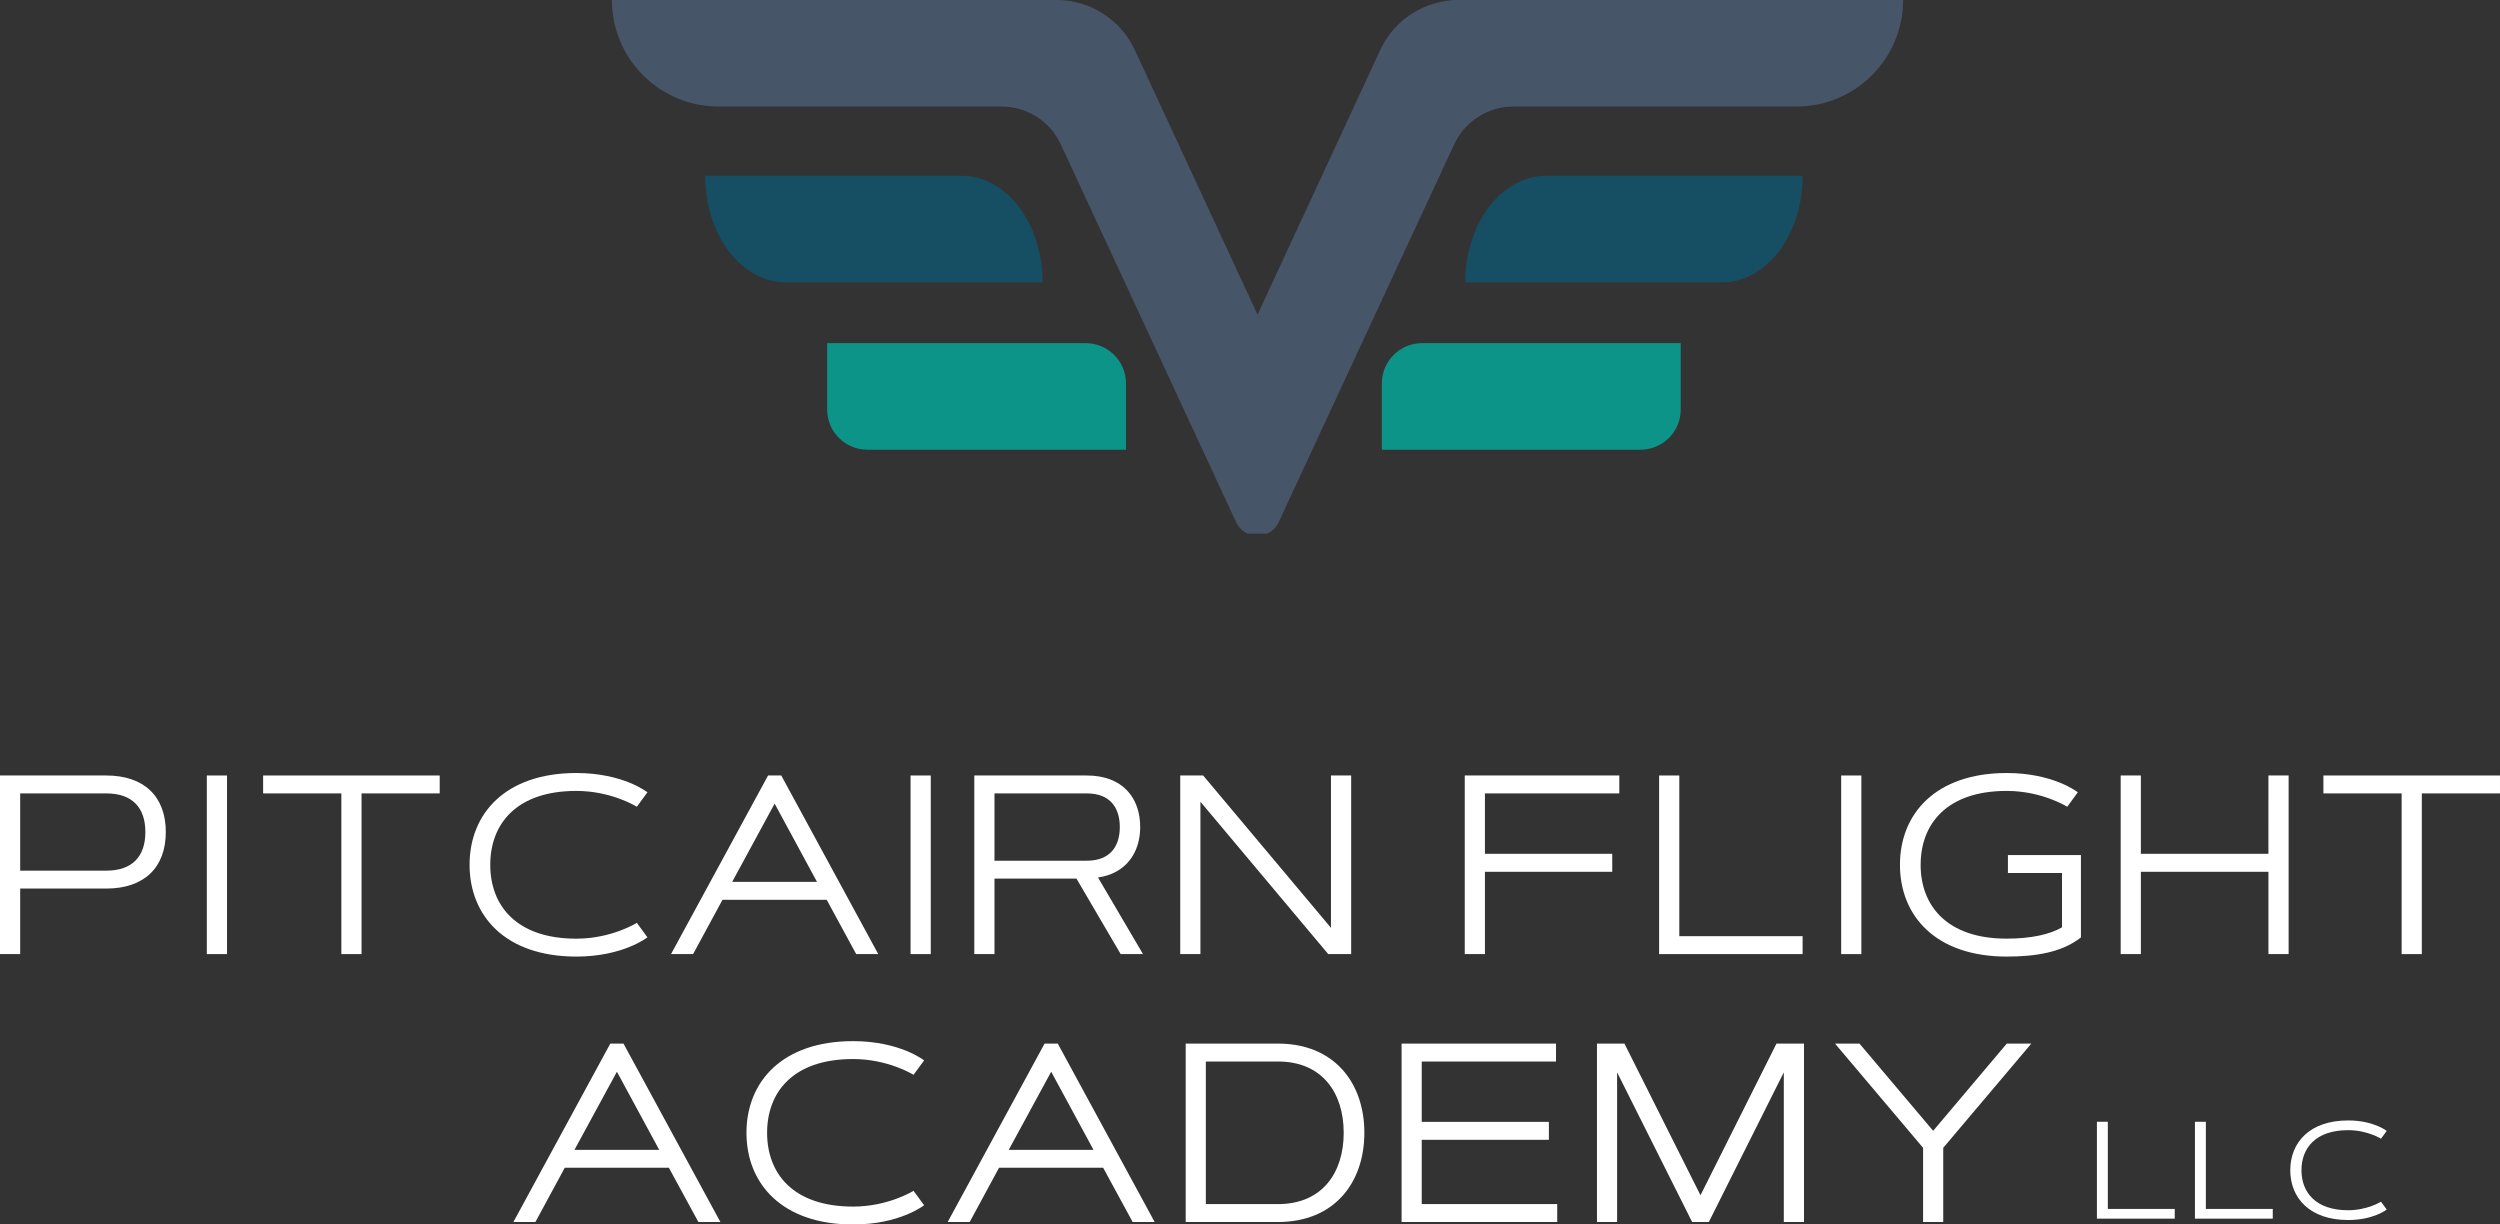 <?xml version="1.0" encoding="UTF-8" standalone="no"?>
<svg
   width="257.348"
   zoomAndPan="magnify"
   viewBox="0 0 193.011 94.535"
   height="126.047"
   preserveAspectRatio="xMidYMid"
   version="1.0"
   id="svg228"
   sodipodi:docname="Pitcairn Flight Logo (550 × 100 px).svg"
   inkscape:export-filename="pitcairn-logo-400-white.webp"
   inkscape:export-xdpi="96"
   inkscape:export-ydpi="96"
   xmlns:inkscape="http://www.inkscape.org/namespaces/inkscape"
   xmlns:sodipodi="http://sodipodi.sourceforge.net/DTD/sodipodi-0.dtd"
   xmlns="http://www.w3.org/2000/svg"
   xmlns:svg="http://www.w3.org/2000/svg">
  <rect x="0" y="0" width="193.011" height="94.535" fill="#333333" stroke="none"/>
  <sodipodi:namedview
     id="namedview230"
     pagecolor="#ffffff"
     bordercolor="#000000"
     borderopacity="0.25"
     inkscape:showpageshadow="2"
     inkscape:pageopacity="0.0"
     inkscape:pagecheckerboard="0"
     inkscape:deskcolor="#d1d1d1"
     showgrid="false" />
  <defs
     id="defs10">
    <clipPath
       id="91f024dea9">
      <path
         d="M 7.664,7.535 H 107.582 V 48.738 H 7.664 Z m 0,0"
         clip-rule="nonzero"
         id="path7" />
    </clipPath>
  </defs>
  <path
     fill="#0d9488"
     d="m 126.646,34.719 h -19.961 v -5.125 c 0,-1.711 1.391,-3.102 3.109,-3.102 h 19.965 v 5.125 c 0,1.715 -1.391,3.102 -3.113,3.102"
     fill-opacity="1"
     fill-rule="nonzero"
     id="path18" />
  <path
     fill="#164e63"
     d="m 132.954,21.801 h -19.828 c 0,-4.539 2.785,-8.227 6.219,-8.227 h 19.828 c 0,4.547 -2.785,8.227 -6.219,8.227"
     fill-opacity="1"
     fill-rule="nonzero"
     id="path20" />
  <path
     fill="#0d9488"
     d="m 66.97,34.719 h 19.961 v -5.125 c 0,-1.711 -1.395,-3.102 -3.109,-3.102 H 63.861 v 5.125 c 0,1.715 1.391,3.102 3.109,3.102"
     fill-opacity="1"
     fill-rule="nonzero"
     id="path22" />
  <path
     fill="#164e63"
     d="m 60.662,21.801 h 19.832 c 0,-4.539 -2.785,-8.227 -6.219,-8.227 H 54.443 c 0,4.547 2.785,8.227 6.219,8.227"
     fill-opacity="1"
     fill-rule="nonzero"
     id="path24" />
  <g
     clip-path="url(#91f024dea9)"
     id="g28"
     transform="translate(39.47,-7.535)">
    <path
       fill="#475569"
       d="m 107.457,7.535 c 0,4.547 -3.695,8.227 -8.25,8.227 h -21.844 c -1.957,0 -3.738,1.141 -4.559,2.91 l -13.562,29.191 c -0.293,0.637 -0.934,1.039 -1.637,1.039 -0.703,0 -1.344,-0.402 -1.637,-1.043 l -13.543,-29.188 c -0.82,-1.77 -2.602,-2.91 -4.559,-2.91 h -21.844 c -2.277,0 -4.34,-0.918 -5.836,-2.406 C 8.695,11.867 7.773,9.809 7.773,7.535 h 34.324 c 2.594,0 4.949,1.504 6.043,3.852 l 9.477,20.441 9.477,-20.441 c 1.09,-2.348 3.445,-3.852 6.043,-3.852 h 34.32"
       fill-opacity="1"
       fill-rule="nonzero"
       id="path26" />
  </g>
  <g
     fill="#000000"
     fill-opacity="1"
     id="g36"
     transform="translate(-116.53,52.465)"
     style="fill:#ffffff">
    <g
       transform="translate(114.897,21.195)"
       id="g34"
       style="fill:#ffffff">
      <g
         id="g32"
         style="fill:#ffffff">
        <path
           d="m 9.836,-12.406 c 2.051,0 3.02,1.137 3.02,2.984 0,1.844 -0.969,2.98 -3.02,2.98 H 3.191 V -12.406 Z M 3.191,0 v -5.059 h 6.645 c 2.914,0 4.598,-1.613 4.598,-4.363 0,-2.754 -1.684,-4.367 -4.598,-4.367 H 1.633 V 0 Z m 0,0"
           id="path30"
           style="fill:#ffffff" />
      </g>
    </g>
  </g>
  <g
     fill="#000000"
     fill-opacity="1"
     id="g44"
     transform="translate(-116.53,52.465)"
     style="fill:#ffffff">
    <g
       transform="translate(130.768,21.195)"
       id="g42"
       style="fill:#ffffff">
      <g
         id="g40"
         style="fill:#ffffff">
        <path
           d="M 1.73,0 H 3.289 V -13.789 H 1.73 Z m 0,0"
           id="path38"
           style="fill:#ffffff" />
      </g>
    </g>
  </g>
  <g
     fill="#000000"
     fill-opacity="1"
     id="g52"
     transform="translate(-116.53,52.465)"
     style="fill:#ffffff">
    <g
       transform="translate(135.786,21.195)"
       id="g50"
       style="fill:#ffffff">
      <g
         id="g48"
         style="fill:#ffffff">
        <path
           d="m 1.059,-13.789 v 1.383 H 7.098 V 0 H 8.656 v -12.406 h 6.035 v -1.383 z m 0,0"
           id="path46"
           style="fill:#ffffff" />
      </g>
    </g>
  </g>
  <g
     fill="#000000"
     fill-opacity="1"
     id="g60"
     transform="translate(-116.53,52.465)"
     style="fill:#ffffff">
    <g
       transform="translate(151.532,21.195)"
       id="g58"
       style="fill:#ffffff">
      <g
         id="g56"
         style="fill:#ffffff">
        <path
           d="m 2.848,-6.895 c 0,-3.137 2,-5.703 6.645,-5.703 2.738,0 4.672,1.223 4.672,1.223 l 0.816,-1.117 c 0,0 -1.863,-1.488 -5.488,-1.488 -5.473,0 -8.242,3.133 -8.242,7.086 0,3.953 2.77,7.086 8.242,7.086 3.625,0 5.488,-1.488 5.488,-1.488 l -0.816,-1.117 c 0,0 -1.934,1.223 -4.672,1.223 -4.645,0 -6.645,-2.57 -6.645,-5.703 z m 0,0"
           id="path54"
           style="fill:#ffffff" />
      </g>
    </g>
  </g>
  <g
     fill="#000000"
     fill-opacity="1"
     id="g68"
     transform="translate(-116.53,52.465)"
     style="fill:#ffffff">
    <g
       transform="translate(167.566,21.195)"
       id="g66"
       style="fill:#ffffff">
      <g
         id="g64"
         style="fill:#ffffff">
        <path
           d="m 15.066,0 h 1.703 L 9.281,-13.789 H 8.262 L 0.77,0 h 1.703 l 2.27,-4.191 h 8.047 z m -6.297,-11.617 3.27,6.039 H 5.492 Z m 0,0"
           id="path62"
           style="fill:#ffffff" />
      </g>
    </g>
  </g>
  <g
     fill="#000000"
     fill-opacity="1"
     id="g76"
     transform="translate(-116.53,52.465)"
     style="fill:#ffffff">
    <g
       transform="translate(185.1,21.195)"
       id="g74"
       style="fill:#ffffff">
      <g
         id="g72"
         style="fill:#ffffff">
        <path
           d="M 1.73,0 H 3.289 V -13.789 H 1.73 Z m 0,0"
           id="path70"
           style="fill:#ffffff" />
      </g>
    </g>
  </g>
  <g
     fill="#000000"
     fill-opacity="1"
     id="g84"
     transform="translate(-116.53,52.465)"
     style="fill:#ffffff">
    <g
       transform="translate(190.117,21.195)"
       id="g82"
       style="fill:#ffffff">
      <g
         id="g80"
         style="fill:#ffffff">
        <path
           d="M 3.191,0 V -5.828 H 9.52 L 12.934,0 h 1.723 l -3.473,-5.914 c 2.164,-0.309 3.258,-1.922 3.258,-3.895 0,-2.223 -1.324,-3.98 -4.125,-3.98 H 1.633 V 0 Z m 7.125,-12.406 c 1.848,0 2.551,1.156 2.551,2.598 0,1.441 -0.703,2.598 -2.551,2.598 h -7.125 v -5.195 z m 0,0"
           id="path78"
           style="fill:#ffffff" />
      </g>
    </g>
  </g>
  <g
     fill="#000000"
     fill-opacity="1"
     id="g92"
     transform="translate(-116.53,52.465)"
     style="fill:#ffffff">
    <g
       transform="translate(206.017,21.195)"
       id="g90"
       style="fill:#ffffff">
      <g
         id="g88"
         style="fill:#ffffff">
        <path
           d="M 1.633,0 H 3.191 V -11.762 L 13.059,0 h 1.77 V -13.789 H 13.27 V -2.027 L 3.402,-13.789 H 1.633 Z m 0,0"
           id="path86"
           style="fill:#ffffff" />
      </g>
    </g>
  </g>
  <g
     fill="#000000"
     fill-opacity="1"
     id="g106"
     transform="translate(-116.53,52.465)"
     style="fill:#ffffff">
    <g
       transform="translate(227.982,21.195)"
       id="g104"
       style="fill:#ffffff">
      <g
         id="g102"
         style="fill:#ffffff">
        <path
           d="m 3.191,-7.742 v -4.664 h 10.375 v -1.383 H 1.633 V 0 h 1.559 v -6.355 h 9.828 v -1.387 z m 0,0"
           id="path100"
           style="fill:#ffffff" />
      </g>
    </g>
  </g>
  <g
     fill="#000000"
     fill-opacity="1"
     id="g114"
     transform="translate(-116.53,52.465)"
     style="fill:#ffffff">
    <g
       transform="translate(242.988,21.195)"
       id="g112"
       style="fill:#ffffff">
      <g
         id="g110"
         style="fill:#ffffff">
        <path
           d="M 3.191,-13.789 H 1.633 V 0 H 12.711 V -1.383 H 3.191 Z m 0,0"
           id="path108"
           style="fill:#ffffff" />
      </g>
    </g>
  </g>
  <g
     fill="#000000"
     fill-opacity="1"
     id="g122"
     transform="translate(-116.53,52.465)"
     style="fill:#ffffff">
    <g
       transform="translate(256.946,21.195)"
       id="g120"
       style="fill:#ffffff">
      <g
         id="g118"
         style="fill:#ffffff">
        <path
           d="M 1.73,0 H 3.289 V -13.789 H 1.73 Z m 0,0"
           id="path116"
           style="fill:#ffffff" />
      </g>
    </g>
  </g>
  <g
     fill="#000000"
     fill-opacity="1"
     id="g130"
     transform="translate(-116.53,52.465)"
     style="fill:#ffffff">
    <g
       transform="translate(261.964,21.195)"
       id="g128"
       style="fill:#ffffff">
      <g
         id="g126"
         style="fill:#ffffff">
        <path
           d="m 2.848,-6.895 c 0,-3.137 2,-5.703 6.645,-5.703 2.738,0 4.672,1.223 4.672,1.223 l 0.816,-1.117 c 0,0 -1.863,-1.488 -5.488,-1.488 -5.473,0 -8.242,3.133 -8.242,7.086 0,3.953 2.77,7.086 8.242,7.086 2.211,0 4.27,-0.316 5.73,-1.48 V -7.645 H 9.586 v 1.383 h 4.176 v 4.195 c -0.887,0.527 -2.348,0.875 -4.27,0.875 -4.645,0 -6.645,-2.57 -6.645,-5.703 z m 0,0"
           id="path124"
           style="fill:#ffffff" />
      </g>
    </g>
  </g>
  <g
     fill="#000000"
     fill-opacity="1"
     id="g138"
     transform="translate(-116.53,52.465)"
     style="fill:#ffffff">
    <g
       transform="translate(278.623,21.195)"
       id="g136"
       style="fill:#ffffff">
      <g
         id="g134"
         style="fill:#ffffff">
        <path
           d="M 13.039,-7.742 H 3.191 v -6.047 H 1.633 V 0 h 1.559 v -6.355 h 9.848 V 0 h 1.559 v -13.789 h -1.559 z m 0,0"
           id="path132"
           style="fill:#ffffff" />
      </g>
    </g>
  </g>
  <g
     fill="#000000"
     fill-opacity="1"
     id="g146"
     transform="translate(-116.53,52.465)"
     style="fill:#ffffff">
    <g
       transform="translate(294.849,21.195)"
       id="g144"
       style="fill:#ffffff">
      <g
         id="g142"
         style="fill:#ffffff">
        <path
           d="m 1.059,-13.789 v 1.383 H 7.098 V 0 H 8.656 v -12.406 h 6.035 v -1.383 z m 0,0"
           id="path140"
           style="fill:#ffffff" />
      </g>
    </g>
  </g>
  <g
     fill="#000000"
     fill-opacity="1"
     id="g154"
     transform="translate(-76.03,52.465)"
     style="fill:#ffffff">
    <g
       transform="translate(114.897,41.879)"
       id="g152"
       style="fill:#ffffff">
      <g
         id="g150"
         style="fill:#ffffff">
        <path
           d="M 15.051,0 H 16.75 L 9.27,-13.773 H 8.25 L 0.77,0 H 2.469 l 2.266,-4.188 h 8.039 z m -6.289,-11.602 3.266,6.031 H 5.484 Z m 0,0"
           id="path148"
           style="fill:#ffffff" />
      </g>
    </g>
  </g>
  <g
     fill="#000000"
     fill-opacity="1"
     id="g162"
     transform="translate(-76.03,52.465)"
     style="fill:#ffffff">
    <g
       transform="translate(132.41,41.879)"
       id="g160"
       style="fill:#ffffff">
      <g
         id="g158"
         style="fill:#ffffff">
        <path
           d="m 2.844,-6.887 c 0,-3.133 1.996,-5.695 6.637,-5.695 2.738,0 4.668,1.219 4.668,1.219 l 0.816,-1.113 c 0,0 -1.863,-1.488 -5.484,-1.488 -5.465,0 -8.23,3.129 -8.23,7.078 0,3.949 2.766,7.078 8.23,7.078 3.621,0 5.484,-1.488 5.484,-1.488 l -0.816,-1.113 c 0,0 -1.93,1.219 -4.668,1.219 -4.641,0 -6.637,-2.562 -6.637,-5.695 z m 0,0"
           id="path156"
           style="fill:#ffffff" />
      </g>
    </g>
  </g>
  <g
     fill="#000000"
     fill-opacity="1"
     id="g170"
     transform="translate(-76.03,52.465)"
     style="fill:#ffffff">
    <g
       transform="translate(148.425,41.879)"
       id="g168"
       style="fill:#ffffff">
      <g
         id="g166"
         style="fill:#ffffff">
        <path
           d="M 15.051,0 H 16.75 L 9.27,-13.773 H 8.25 L 0.77,0 H 2.469 l 2.266,-4.188 h 8.039 z m -6.289,-11.602 3.266,6.031 H 5.484 Z m 0,0"
           id="path164"
           style="fill:#ffffff" />
      </g>
    </g>
  </g>
  <g
     fill="#000000"
     fill-opacity="1"
     id="g178"
     transform="translate(-76.03,52.465)"
     style="fill:#ffffff">
    <g
       transform="translate(165.938,41.879)"
       id="g176"
       style="fill:#ffffff">
      <g
         id="g174"
         style="fill:#ffffff">
        <path
           d="m 15.426,-6.887 c 0,-3.871 -2.336,-6.887 -6.664,-6.887 H 1.633 V 0 h 7.129 c 4.328,0 6.664,-3.016 6.664,-6.887 z M 3.188,-12.391 h 5.574 c 3.418,0 5.07,2.43 5.07,5.504 0,3.074 -1.652,5.504 -5.07,5.504 H 3.188 Z m 0,0"
           id="path172"
           style="fill:#ffffff" />
      </g>
    </g>
  </g>
  <g
     fill="#000000"
     fill-opacity="1"
     id="g186"
     transform="translate(-76.03,52.465)"
     style="fill:#ffffff">
    <g
       transform="translate(182.606,41.879)"
       id="g184"
       style="fill:#ffffff">
      <g
         id="g182"
         style="fill:#ffffff">
        <path
           d="m 3.188,-7.73 v -4.66 h 10.367 v -1.383 H 1.633 V 0 H 13.648 V -1.383 H 3.188 v -4.965 h 9.816 v -1.383 z m 0,0"
           id="path180"
           style="fill:#ffffff" />
      </g>
    </g>
  </g>
  <g
     fill="#000000"
     fill-opacity="1"
     id="g194"
     transform="translate(-76.03,52.465)"
     style="fill:#ffffff">
    <g
       transform="translate(197.69,41.879)"
       id="g192"
       style="fill:#ffffff">
      <g
         id="g190"
         style="fill:#ffffff">
        <path
           d="m 8.98,0 h 1.289 l 5.789,-11.555 V 0 h 1.559 v -13.773 h -2.125 L 9.625,-2.066 3.754,-13.773 H 1.633 V 0 H 3.188 v -11.555 z m 0,0"
           id="path188"
           style="fill:#ffffff" />
      </g>
    </g>
  </g>
  <g
     fill="#000000"
     fill-opacity="1"
     id="g202"
     transform="translate(-76.03,52.465)"
     style="fill:#ffffff">
    <g
       transform="translate(216.931,41.879)"
       id="g200"
       style="fill:#ffffff">
      <g
         id="g198"
         style="fill:#ffffff">
        <path
           d="M 7.57,-5.727 V 0 H 9.125 v -5.727 l 6.801,-8.047 H 14.031 l -5.684,6.734 -5.688,-6.734 H 0.77 Z m 0,0"
           id="path196"
           style="fill:#ffffff" />
      </g>
    </g>
  </g>
  <g
     fill="#000000"
     fill-opacity="1"
     id="g210"
     transform="translate(-76.03,52.465)"
     style="fill:#ffffff">
    <g
       transform="translate(237.034,41.62)"
       id="g208"
       style="fill:#ffffff">
      <g
         id="g206"
         style="fill:#ffffff">
        <path
           d="M 1.73,-7.48 H 0.887 V 0 H 6.895 V -0.75 H 1.73 Z m 0,0"
           id="path204"
           style="fill:#ffffff" />
      </g>
    </g>
  </g>
  <g
     fill="#000000"
     fill-opacity="1"
     id="g218"
     transform="translate(-76.03,52.465)"
     style="fill:#ffffff">
    <g
       transform="translate(244.602,41.62)"
       id="g216"
       style="fill:#ffffff">
      <g
         id="g214"
         style="fill:#ffffff">
        <path
           d="M 1.73,-7.48 H 0.887 V 0 H 6.895 V -0.75 H 1.73 Z m 0,0"
           id="path212"
           style="fill:#ffffff" />
      </g>
    </g>
  </g>
  <g
     fill="#000000"
     fill-opacity="1"
     id="g226"
     transform="translate(-76.03,52.465)"
     style="fill:#ffffff">
    <g
       transform="translate(252.17,41.62)"
       id="g224"
       style="fill:#ffffff">
      <g
         id="g222"
         style="fill:#ffffff">
        <path
           d="m 1.543,-3.738 c 0,-1.703 1.086,-3.094 3.605,-3.094 1.484,0 2.535,0.66 2.535,0.66 L 8.125,-6.773 c 0,0 -1.012,-0.809 -2.977,-0.809 -2.969,0 -4.469,1.699 -4.469,3.844 0,2.141 1.5,3.844 4.469,3.844 1.965,0 2.977,-0.809 2.977,-0.809 L 7.684,-1.309 c 0,0 -1.051,0.66 -2.535,0.66 -2.52,0 -3.605,-1.391 -3.605,-3.09 z m 0,0"
           id="path220"
           style="fill:#ffffff" />
      </g>
    </g>
  </g>
</svg>
